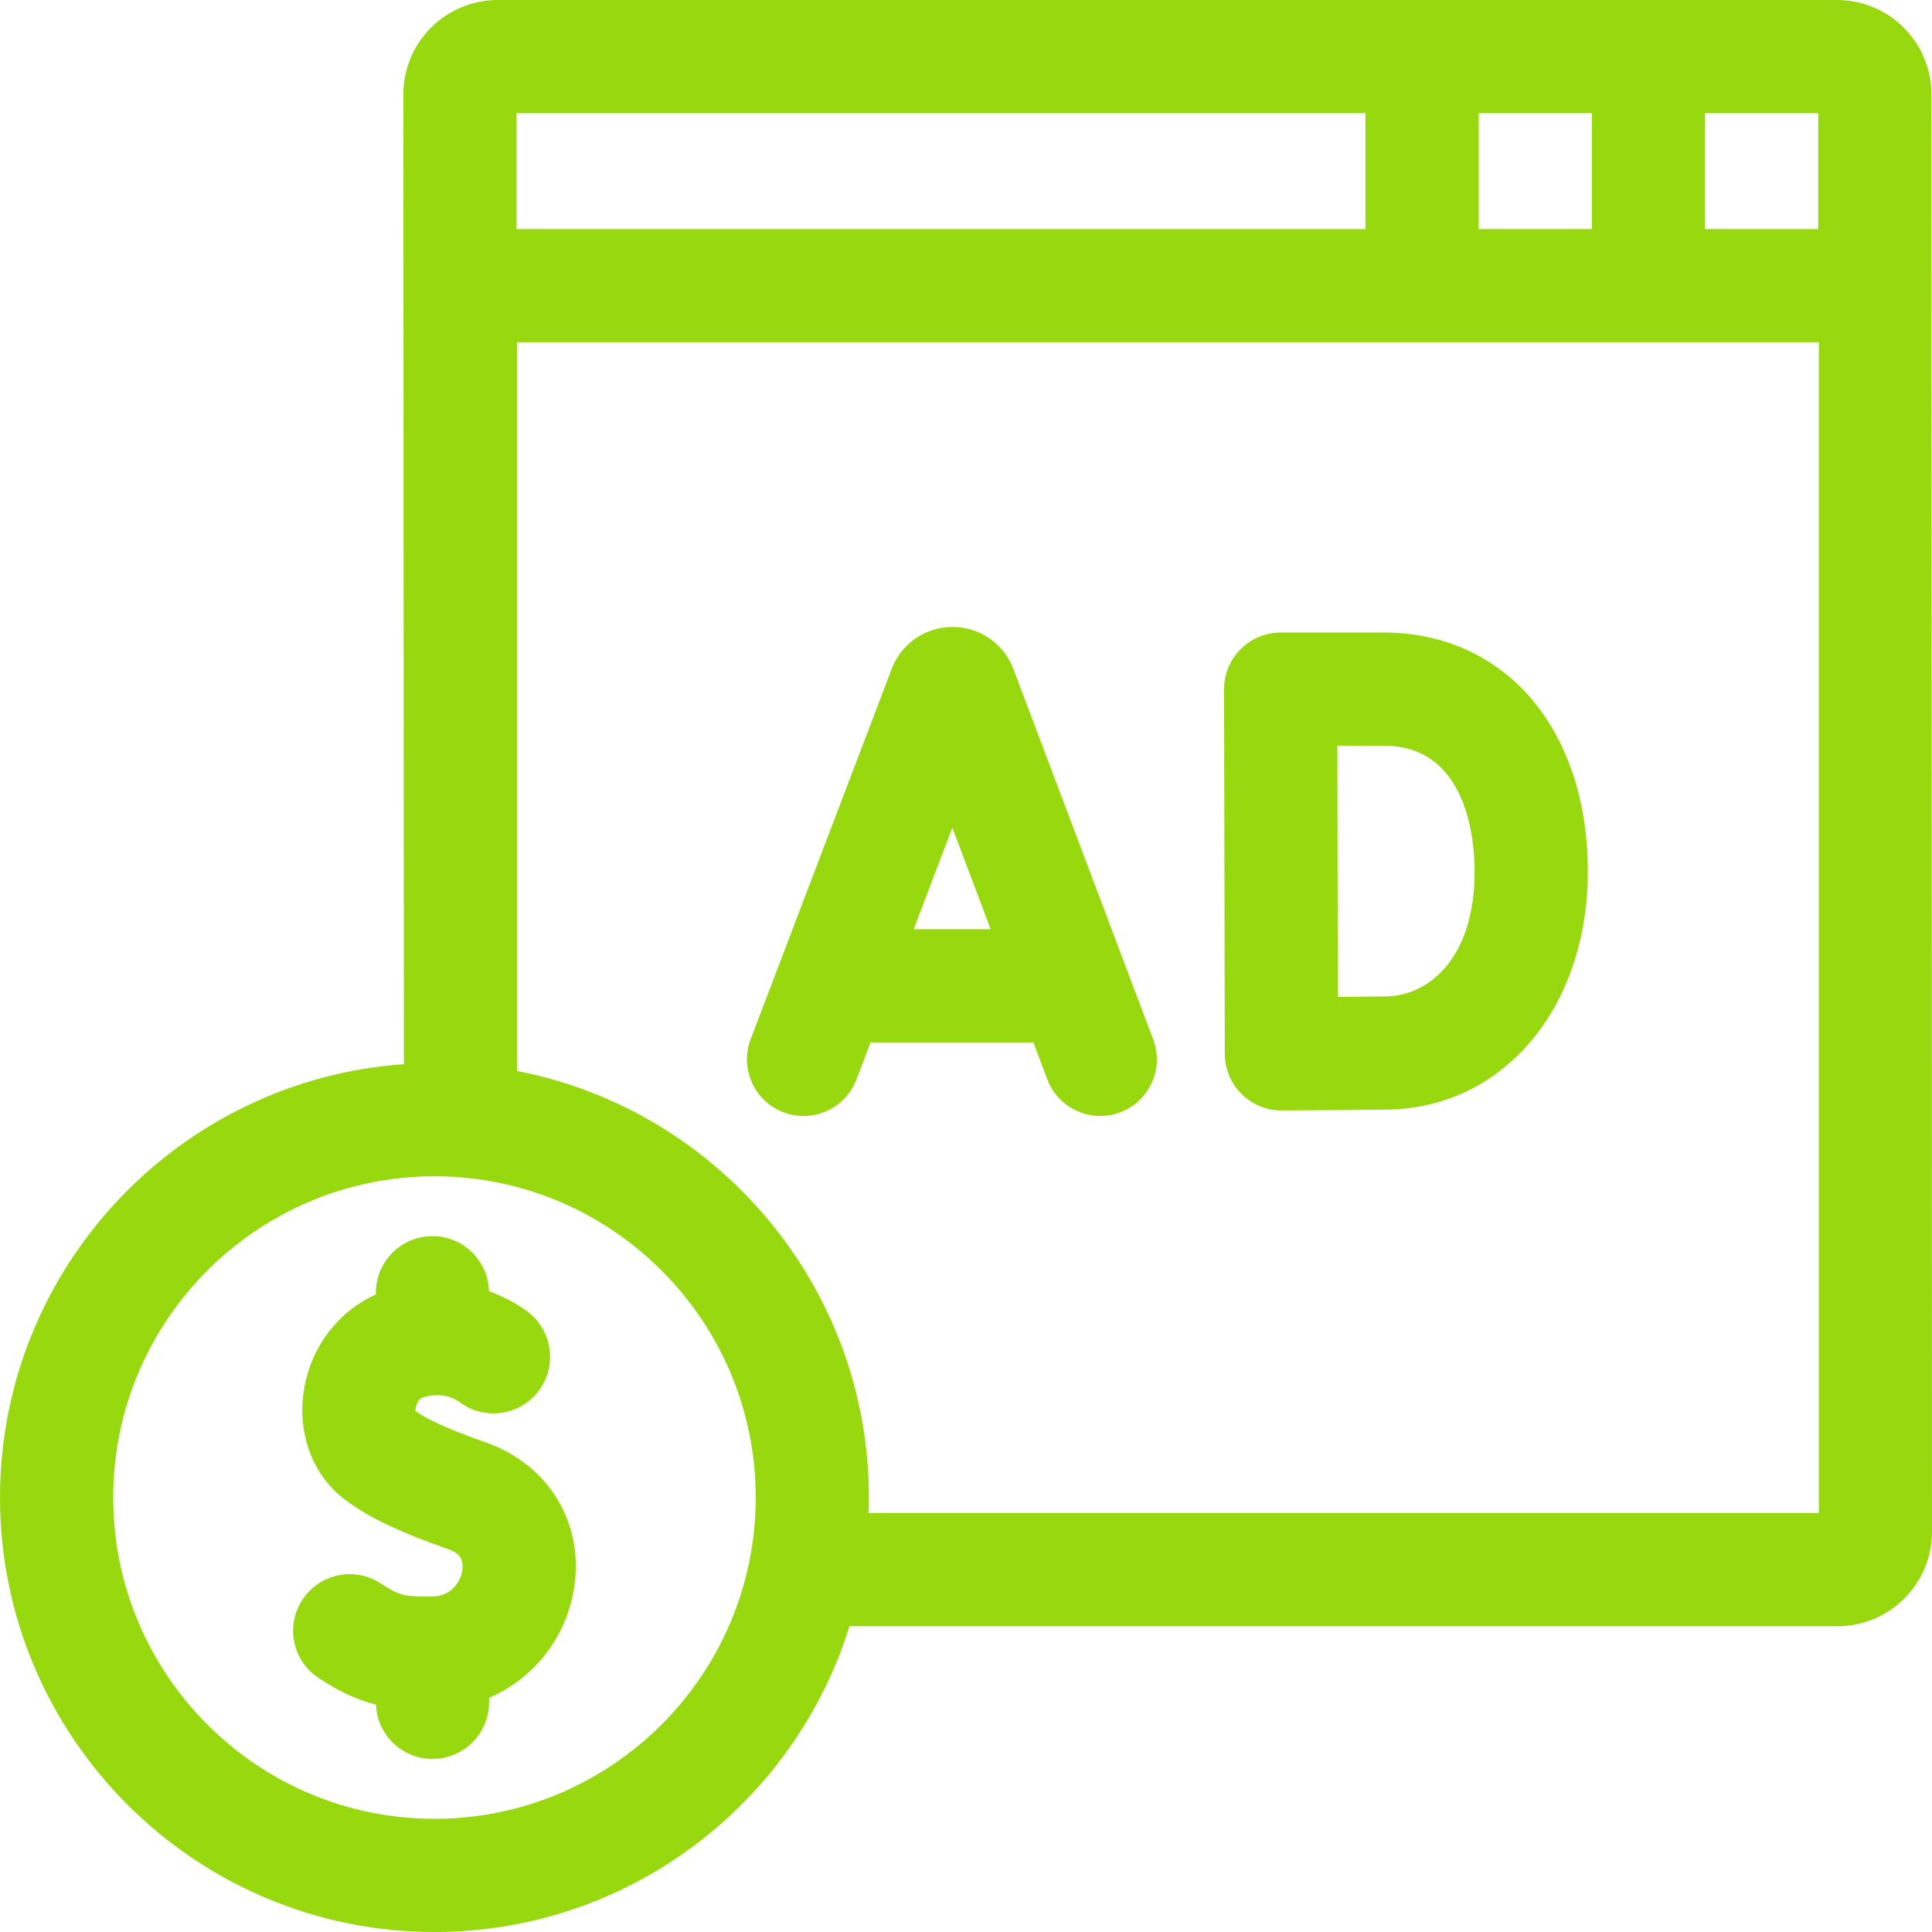 <svg width="64" height="64" viewBox="0 0 64 64" fill="none" xmlns="http://www.w3.org/2000/svg">
<path d="M33.569 22.156C33.563 22.139 33.556 22.122 33.549 22.105C33.215 21.293 32.432 20.768 31.554 20.768C31.553 20.768 31.552 20.768 31.552 20.768C30.673 20.769 29.89 21.295 29.557 22.109C29.552 22.123 29.546 22.137 29.541 22.151L24.866 34.425C24.497 35.393 24.983 36.477 25.951 36.845C26.919 37.214 28.002 36.728 28.37 35.76L28.838 34.532H34.232L34.693 35.755C34.976 36.506 35.69 36.968 36.447 36.968C36.667 36.968 36.891 36.929 37.109 36.847C38.078 36.481 38.567 35.4 38.201 34.431L33.569 22.156ZM30.266 30.782L31.547 27.419L32.816 30.782H30.266Z" fill="#97D80F"/>
<path d="M45.845 20.953H42.424C41.926 20.953 41.448 21.151 41.097 21.503C40.745 21.855 40.548 22.333 40.549 22.831C40.549 22.831 40.573 34.871 40.573 34.915C40.575 35.413 40.774 35.889 41.127 36.239C41.479 36.588 41.953 36.784 42.448 36.784H42.455C42.559 36.783 45.001 36.774 45.978 36.757C49.815 36.69 52.599 33.372 52.599 28.868C52.599 26.747 52.044 24.883 50.992 23.477C49.775 21.849 47.947 20.953 45.845 20.953ZM45.913 33.007C45.538 33.014 44.925 33.019 44.317 33.024C44.312 31.625 44.304 26.158 44.302 24.703H45.845C48.633 24.703 48.849 27.891 48.849 28.868C48.849 31.692 47.374 32.982 45.913 33.007Z" fill="#97D80F"/>
<path d="M63.981 3.125C63.981 1.402 62.58 0 60.856 0H16.486C14.763 0 13.361 1.402 13.361 3.125L13.379 35.252C5.914 35.773 0 42.013 0 49.608C0 57.544 6.456 64 14.392 64C20.844 64 26.319 59.731 28.14 53.87H60.875C62.598 53.87 64 52.468 64 50.745L63.981 3.125ZM60.231 7.588H56.481V3.75H60.231V7.588ZM52.731 3.75V7.588H48.98V3.75H52.731ZM17.111 3.75H45.23V7.588H17.111V3.75ZM14.392 60.25C8.524 60.25 3.75 55.476 3.75 49.608C3.75 43.74 8.524 38.966 14.392 38.966C20.26 38.966 25.034 43.74 25.034 49.608C25.034 55.476 20.26 60.25 14.392 60.25ZM60.25 50.12H28.774C28.78 49.95 28.784 49.779 28.784 49.608C28.784 42.608 23.76 36.76 17.13 35.478V11.338H60.25V50.12Z" fill="#97D80F"/>
<path d="M16.09 47.78C15.281 47.495 14.3 47.122 13.766 46.743C13.762 46.68 13.772 46.573 13.829 46.462C13.9 46.325 13.981 46.301 14.012 46.291C14.656 46.097 15.075 46.336 15.224 46.448C16.054 47.068 17.229 46.898 17.849 46.069C18.468 45.239 18.299 44.065 17.469 43.444C17.264 43.291 16.823 42.998 16.198 42.773C16.171 41.761 15.344 40.949 14.326 40.949C13.291 40.949 12.451 41.789 12.451 42.824V42.881C11.235 43.425 10.349 44.552 10.089 45.928C9.816 47.379 10.306 48.798 11.368 49.632C12.3 50.363 13.588 50.873 14.84 51.316C15.13 51.418 15.388 51.577 15.311 52.038C15.258 52.35 14.989 52.88 14.313 52.884C13.399 52.89 13.245 52.867 12.612 52.452C11.745 51.885 10.583 52.128 10.016 52.995C9.449 53.861 9.692 55.023 10.559 55.59C11.27 56.055 11.853 56.319 12.455 56.466C12.494 57.467 13.316 58.266 14.326 58.266C15.361 58.266 16.201 57.426 16.201 56.391V56.244C17.648 55.62 18.733 54.297 19.009 52.659C19.374 50.487 18.201 48.526 16.09 47.78Z" fill="#97D80F"/>
</svg>
